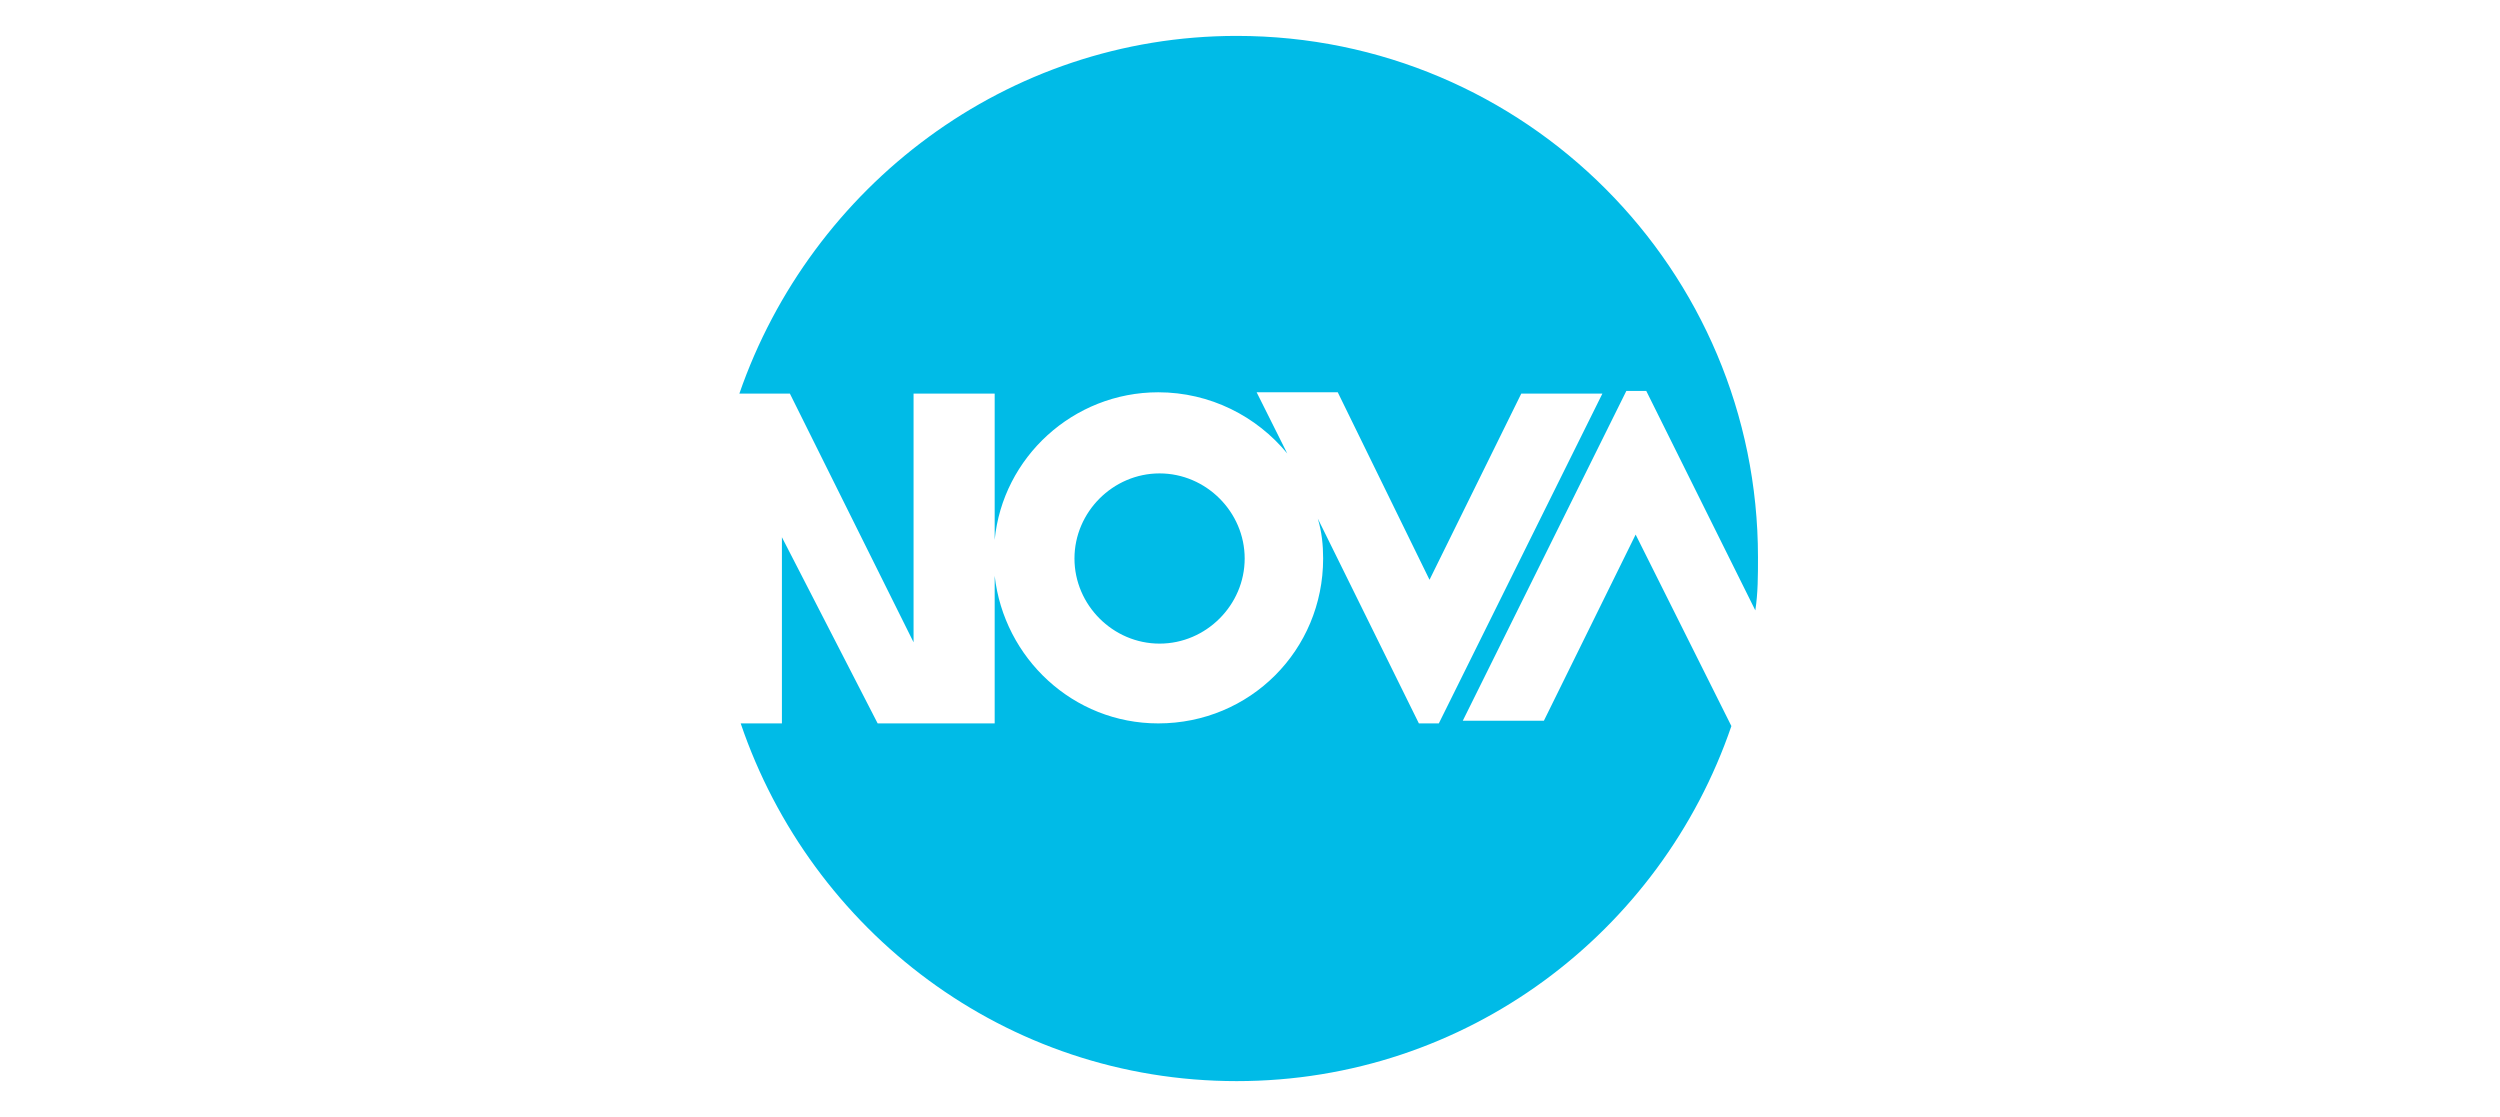<?xml version="1.0" encoding="utf-8"?>
<!-- Generator: Adobe Illustrator 23.0.3, SVG Export Plug-In . SVG Version: 6.00 Build 0)  -->
<svg version="1.1" id="Layer_1" xmlns="http://www.w3.org/2000/svg" xmlns:xlink="http://www.w3.org/1999/xlink" x="0px" y="0px"
	 width="188px" height="84px" viewBox="0 0 188 84" style="enable-background:new 0 0 188 84;" xml:space="preserve">
<style type="text/css">
	.st0{fill:#00BBE7;}
</style>
<path class="st0" d="M130.2,54.6c-5.3,15.5-19.9,26.7-37.2,26.7C75.6,81.3,61,70,55.7,54.4h3.1v-14l7.2,14h8.8V43.3
	c0.7,6.2,5.9,11.1,12.3,11.1c6.9,0,12.4-5.5,12.4-12.4c0-1-0.1-2-0.4-3l7.6,15.4h1.5l12.3-24.8h-6.1l-6.9,14l-6.9-14.1h-6.1l2.3,4.6
	c-2.3-2.8-5.8-4.6-9.7-4.6c-6.4,0-11.7,4.9-12.3,11.1V29.6h-6.1v18.7l-9.3-18.7h-3.8l0,0C61,14,75.7,2.7,93,2.7
	c21.7,0,39.2,17.6,39.2,39.2c0,1.4,0,2.7-0.2,4l0,0l-8.2-16.5h-1.5l-12.3,24.8h6.1l6.9-14L130.2,54.6L130.2,54.6z M93.6,42
	c0-3.5-2.9-6.4-6.4-6.4s-6.4,2.9-6.4,6.4c0,3.5,2.9,6.4,6.4,6.4S93.6,45.5,93.6,42z"/>
</svg>

